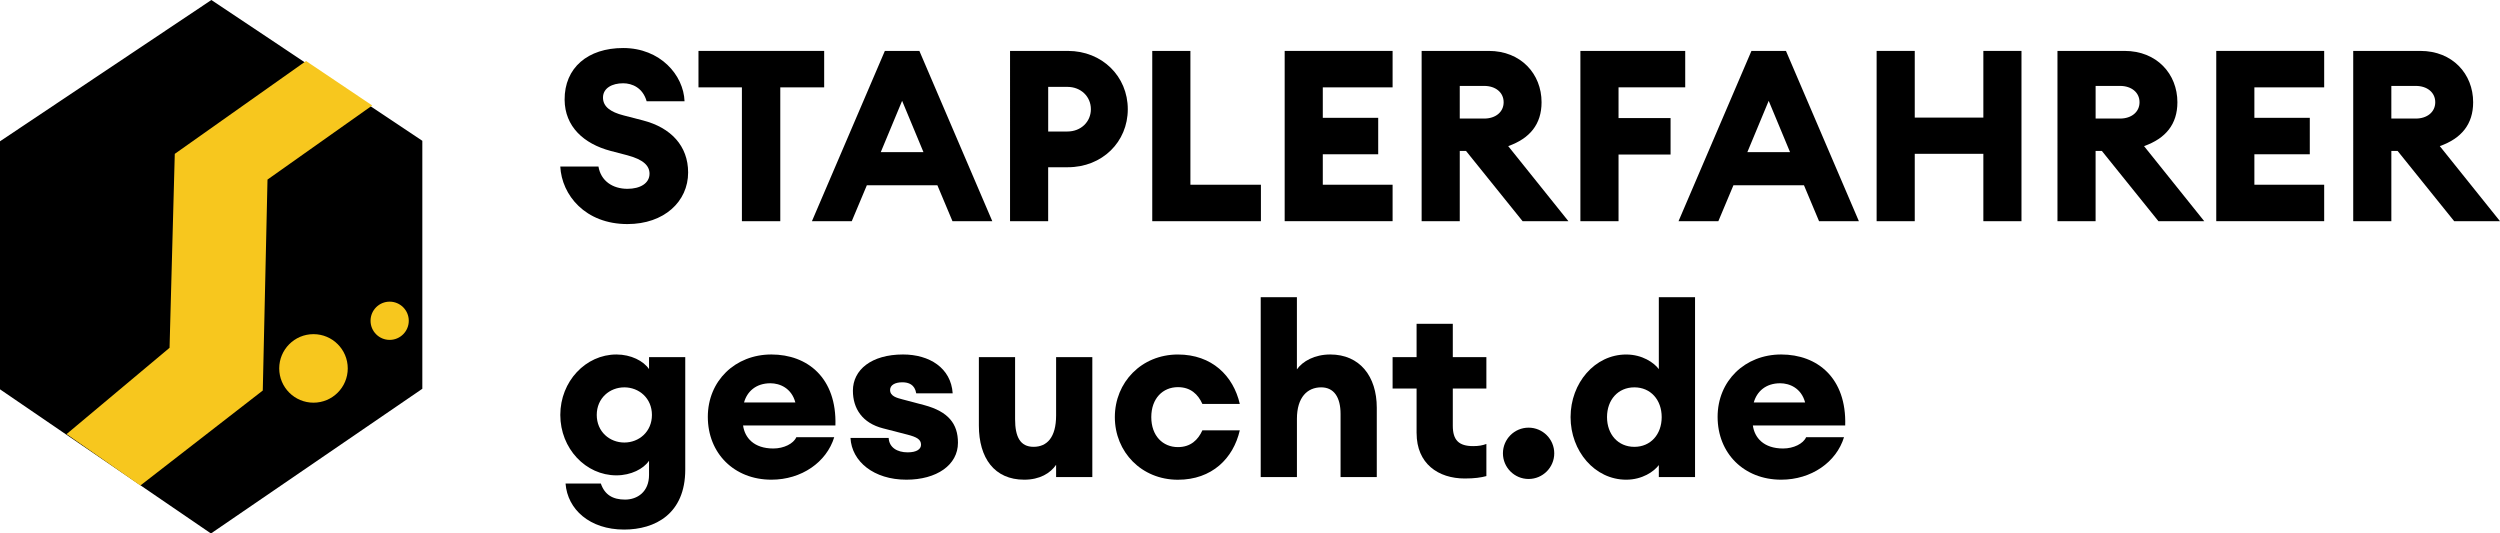 <?xml version="1.0" encoding="UTF-8"?><svg xmlns="http://www.w3.org/2000/svg" id="Ebene_2" data-name="Ebene 2" viewBox="0 0 984.96 210.18"><defs><style> .cls-1 { fill: #f7c71e; } </style></defs><g id="Ebene_1-2" data-name="Ebene 1"><polygon points="166.39 55.47 83.28 0 0 55.67 0 153.38 83.11 210.18 166.39 153.17 166.39 55.47"/><polygon class="cls-1" points="120.58 24.04 68.86 60.62 66.8 137.03 26.21 171.03 55.29 191.29 103.53 153.86 105.39 70.75 146.65 41.56 120.58 24.04"/><circle class="cls-1" cx="123.51" cy="145.15" r="13.5"/><circle class="cls-1" cx="153.52" cy="126.38" r="7.53"/><g><path d="M220.76,65.6h15.02c.94,5.67,5.57,8.79,11.43,8.79,5.01,0,8.69-2.17,8.69-5.95,0-3.12-2.36-5.57-8.79-7.28l-6.52-1.7c-10.68-2.83-18.05-9.64-18.14-20.13-.09-12.66,9.17-20.41,23.06-20.41,14.65,0,23.81,10.68,24.19,20.98h-14.93c-1.51-5.29-5.67-7.09-9.26-7.09-4.35,0-7.84,1.89-7.94,5.48-.09,3.69,2.93,5.86,8.13,7.18l7.65,1.98c10.96,2.84,17.76,10.02,17.76,20.51,0,11.43-9.45,20.32-23.91,20.32-16.63,0-25.89-11.43-26.46-22.68Z"/><path d="M292.29,34.42h-17.1v-14.36h49.52v14.36h-17.29v52.73h-15.12v-52.73Z"/><path d="M348.61,20.06h13.61l28.73,67.09h-15.69l-5.95-14.17h-27.78l-5.95,14.17h-15.69l28.73-67.09ZM363.83,59.94l-8.41-20.22-8.41,20.22h16.82Z"/><path d="M420.71,65.89h-7.75v21.26h-15.02V20.06h22.77c13.51,0,23.62,10.02,23.62,22.96s-10.11,22.87-23.62,22.87ZM420.53,34.23h-7.56v17.58h7.56c5.39,0,9.26-3.87,9.26-8.79s-3.87-8.79-9.26-8.79Z"/><path d="M453.98,20.06h15.02v52.73h27.78v14.36h-42.81V20.06Z"/><path d="M506.14,20.06h42.52v14.36h-27.5v12h21.83v14.36h-21.83v12h27.5v14.36h-42.52V20.06Z"/><path d="M560.1,20.06h26.46c12.66,0,20.79,9.07,20.79,20.22,0,8.69-4.63,14.27-13.14,17.29l23.72,29.58h-18.05l-22.3-27.69h-2.46v27.69h-15.02V20.06ZM584.76,46.71c4.44,0,7.65-2.55,7.65-6.43s-3.21-6.43-7.65-6.43h-9.64v12.85h9.64Z"/><path d="M622.66,20.06h41.29v14.36h-26.27v12.1h20.5v14.36h-20.5v26.27h-15.03V20.06Z"/><path d="M690.03,20.06h13.61l28.73,67.09h-15.69l-5.95-14.17h-27.78l-5.95,14.17h-15.69l28.73-67.09ZM705.25,59.94l-8.41-20.22-8.41,20.22h16.82Z"/><path d="M739.36,20.06h15.02v26.27h27.03v-26.27h15.02v67.09h-15.02v-26.55h-27.03v26.55h-15.02V20.06Z"/><path d="M810.61,20.06h26.46c12.66,0,20.79,9.07,20.79,20.22,0,8.69-4.63,14.27-13.14,17.29l23.72,29.58h-18.05l-22.3-27.69h-2.46v27.69h-15.02V20.06ZM835.28,46.71c4.44,0,7.66-2.55,7.66-6.43s-3.21-6.43-7.66-6.43h-9.64v12.85h9.64Z"/><path d="M873.17,20.06h42.52v14.36h-27.5v12h21.83v14.36h-21.83v12h27.5v14.36h-42.52V20.06Z"/><path d="M927.13,20.06h26.46c12.66,0,20.79,9.07,20.79,20.22,0,8.69-4.63,14.27-13.14,17.29l23.72,29.58h-18.05l-22.3-27.69h-2.46v27.69h-15.02V20.06ZM951.79,46.71c4.44,0,7.66-2.55,7.66-6.43s-3.21-6.43-7.66-6.43h-9.64v12.85h9.64Z"/><path d="M222.83,190.5h13.89c1.51,4.44,4.72,6.33,9.54,6.33s9.45-3.02,9.45-9.73v-5.58c-2.17,3.21-7.09,5.76-12.85,5.76-12.1,0-22.11-10.58-22.11-23.81s10.02-23.81,22.11-23.81c5.76,0,10.68,2.55,12.85,5.76v-4.72h14.27v44.32c0,17.48-11.91,23.62-24.1,23.62-13.51,0-22.3-7.94-23.06-18.14ZM256.85,163.48c0-6.61-5.1-10.87-10.87-10.87s-10.87,4.25-10.87,10.87,5.1,10.87,10.87,10.87,10.87-4.25,10.87-10.87Z"/><path d="M278.87,164.23c0-14.17,10.77-24.57,25.04-24.57s25.8,9.26,25.23,27.97h-36.38c.66,4.82,4.25,9.07,11.91,9.07,4.16,0,7.94-1.89,9.07-4.44h14.93c-3.02,9.83-12.85,16.73-24.76,16.73-14.65,0-25.04-10.39-25.04-24.76ZM293.14,158.56h20.22c-1.51-5.67-6.14-7.56-9.83-7.56-5.67,0-9.17,3.21-10.39,7.56Z"/><path d="M335.1,172.55h15.02c.19,3.78,3.4,5.67,7.46,5.67,3.69,0,5.29-1.32,5.29-3.02,0-2.08-1.7-3.02-5.39-3.97l-9.54-2.46c-8.22-2.08-11.91-7.84-11.91-14.84,0-8.22,7.28-14.27,19.75-14.27,10.39,0,18.9,5.29,19.56,15.31h-14.36c-.57-3.5-3.02-4.35-5.48-4.35-2.93,0-4.82,1.13-4.82,3.02,0,2.46,2.65,3.12,4.82,3.69l8.6,2.27c9.54,2.55,13.32,7.37,13.32,14.84,0,8.79-8.41,14.55-20.32,14.55-12.85,0-21.54-7.18-22.02-16.44Z"/><path d="M385.66,167.63v-26.93h14.27v24.47c0,6.9,1.99,10.87,7.28,10.87s8.88-3.69,8.88-12.38v-22.96h14.27v47.25h-14.27v-4.82c-2.27,3.31-6.43,5.86-12.57,5.86-11.72,0-17.86-8.5-17.86-21.36Z"/><path d="M439.23,164.33c0-13.7,10.49-24.66,24.85-24.66,13.42,0,21.83,8.41,24.38,19.47h-14.74c-1.7-3.78-4.63-6.61-9.64-6.61-5.95,0-10.49,4.44-10.49,11.81s4.54,11.81,10.49,11.81c5.01,0,7.94-2.83,9.64-6.61h14.74c-2.55,11.06-10.96,19.47-24.38,19.47-14.36,0-24.85-10.96-24.85-24.66Z"/><path d="M496.69,117.08h14.27v28.44c2.27-3.21,6.99-5.86,13.14-5.86,11.62,0,18.33,8.6,18.33,20.98v27.31h-14.27v-24.85c0-6.52-2.55-10.49-7.65-10.49-5.39,0-9.54,3.87-9.54,12.38v22.96h-14.27v-70.87Z"/><path d="M558.11,170.66v-17.58h-9.45v-12.38h9.45v-13.14h14.27v13.14h13.23v12.38h-13.23v14.65c0,5.67,2.36,8.03,8.03,8.03,2.17,0,3.69-.28,5.2-.85v12.66c-2.08.57-4.72.95-8.5.95-10.49,0-18.99-5.86-18.99-17.86Z"/><path d="M592.13,178.6c0-5.58,4.53-10.11,10.11-10.11s10.11,4.54,10.11,10.11-4.53,10.11-10.11,10.11-10.11-4.54-10.11-10.11Z"/><path d="M618.78,164.33c0-13.42,9.54-24.66,21.92-24.66,6.33,0,10.96,3.21,12.85,5.76v-28.35h14.27v70.87h-14.27v-4.72c-1.89,2.55-6.52,5.76-12.85,5.76-12.38,0-21.92-11.24-21.92-24.66ZM654.68,164.33c0-6.8-4.35-11.72-10.77-11.72s-10.77,4.91-10.77,11.72,4.35,11.72,10.77,11.72,10.77-4.91,10.77-11.72Z"/><path d="M676.71,164.23c0-14.17,10.77-24.57,25.04-24.57s25.8,9.26,25.23,27.97h-36.38c.66,4.82,4.25,9.07,11.91,9.07,4.16,0,7.94-1.89,9.07-4.44h14.93c-3.02,9.83-12.85,16.73-24.76,16.73-14.65,0-25.04-10.39-25.04-24.76ZM690.97,158.56h20.22c-1.51-5.67-6.14-7.56-9.83-7.56-5.67,0-9.17,3.21-10.4,7.56Z"/></g></g></svg>